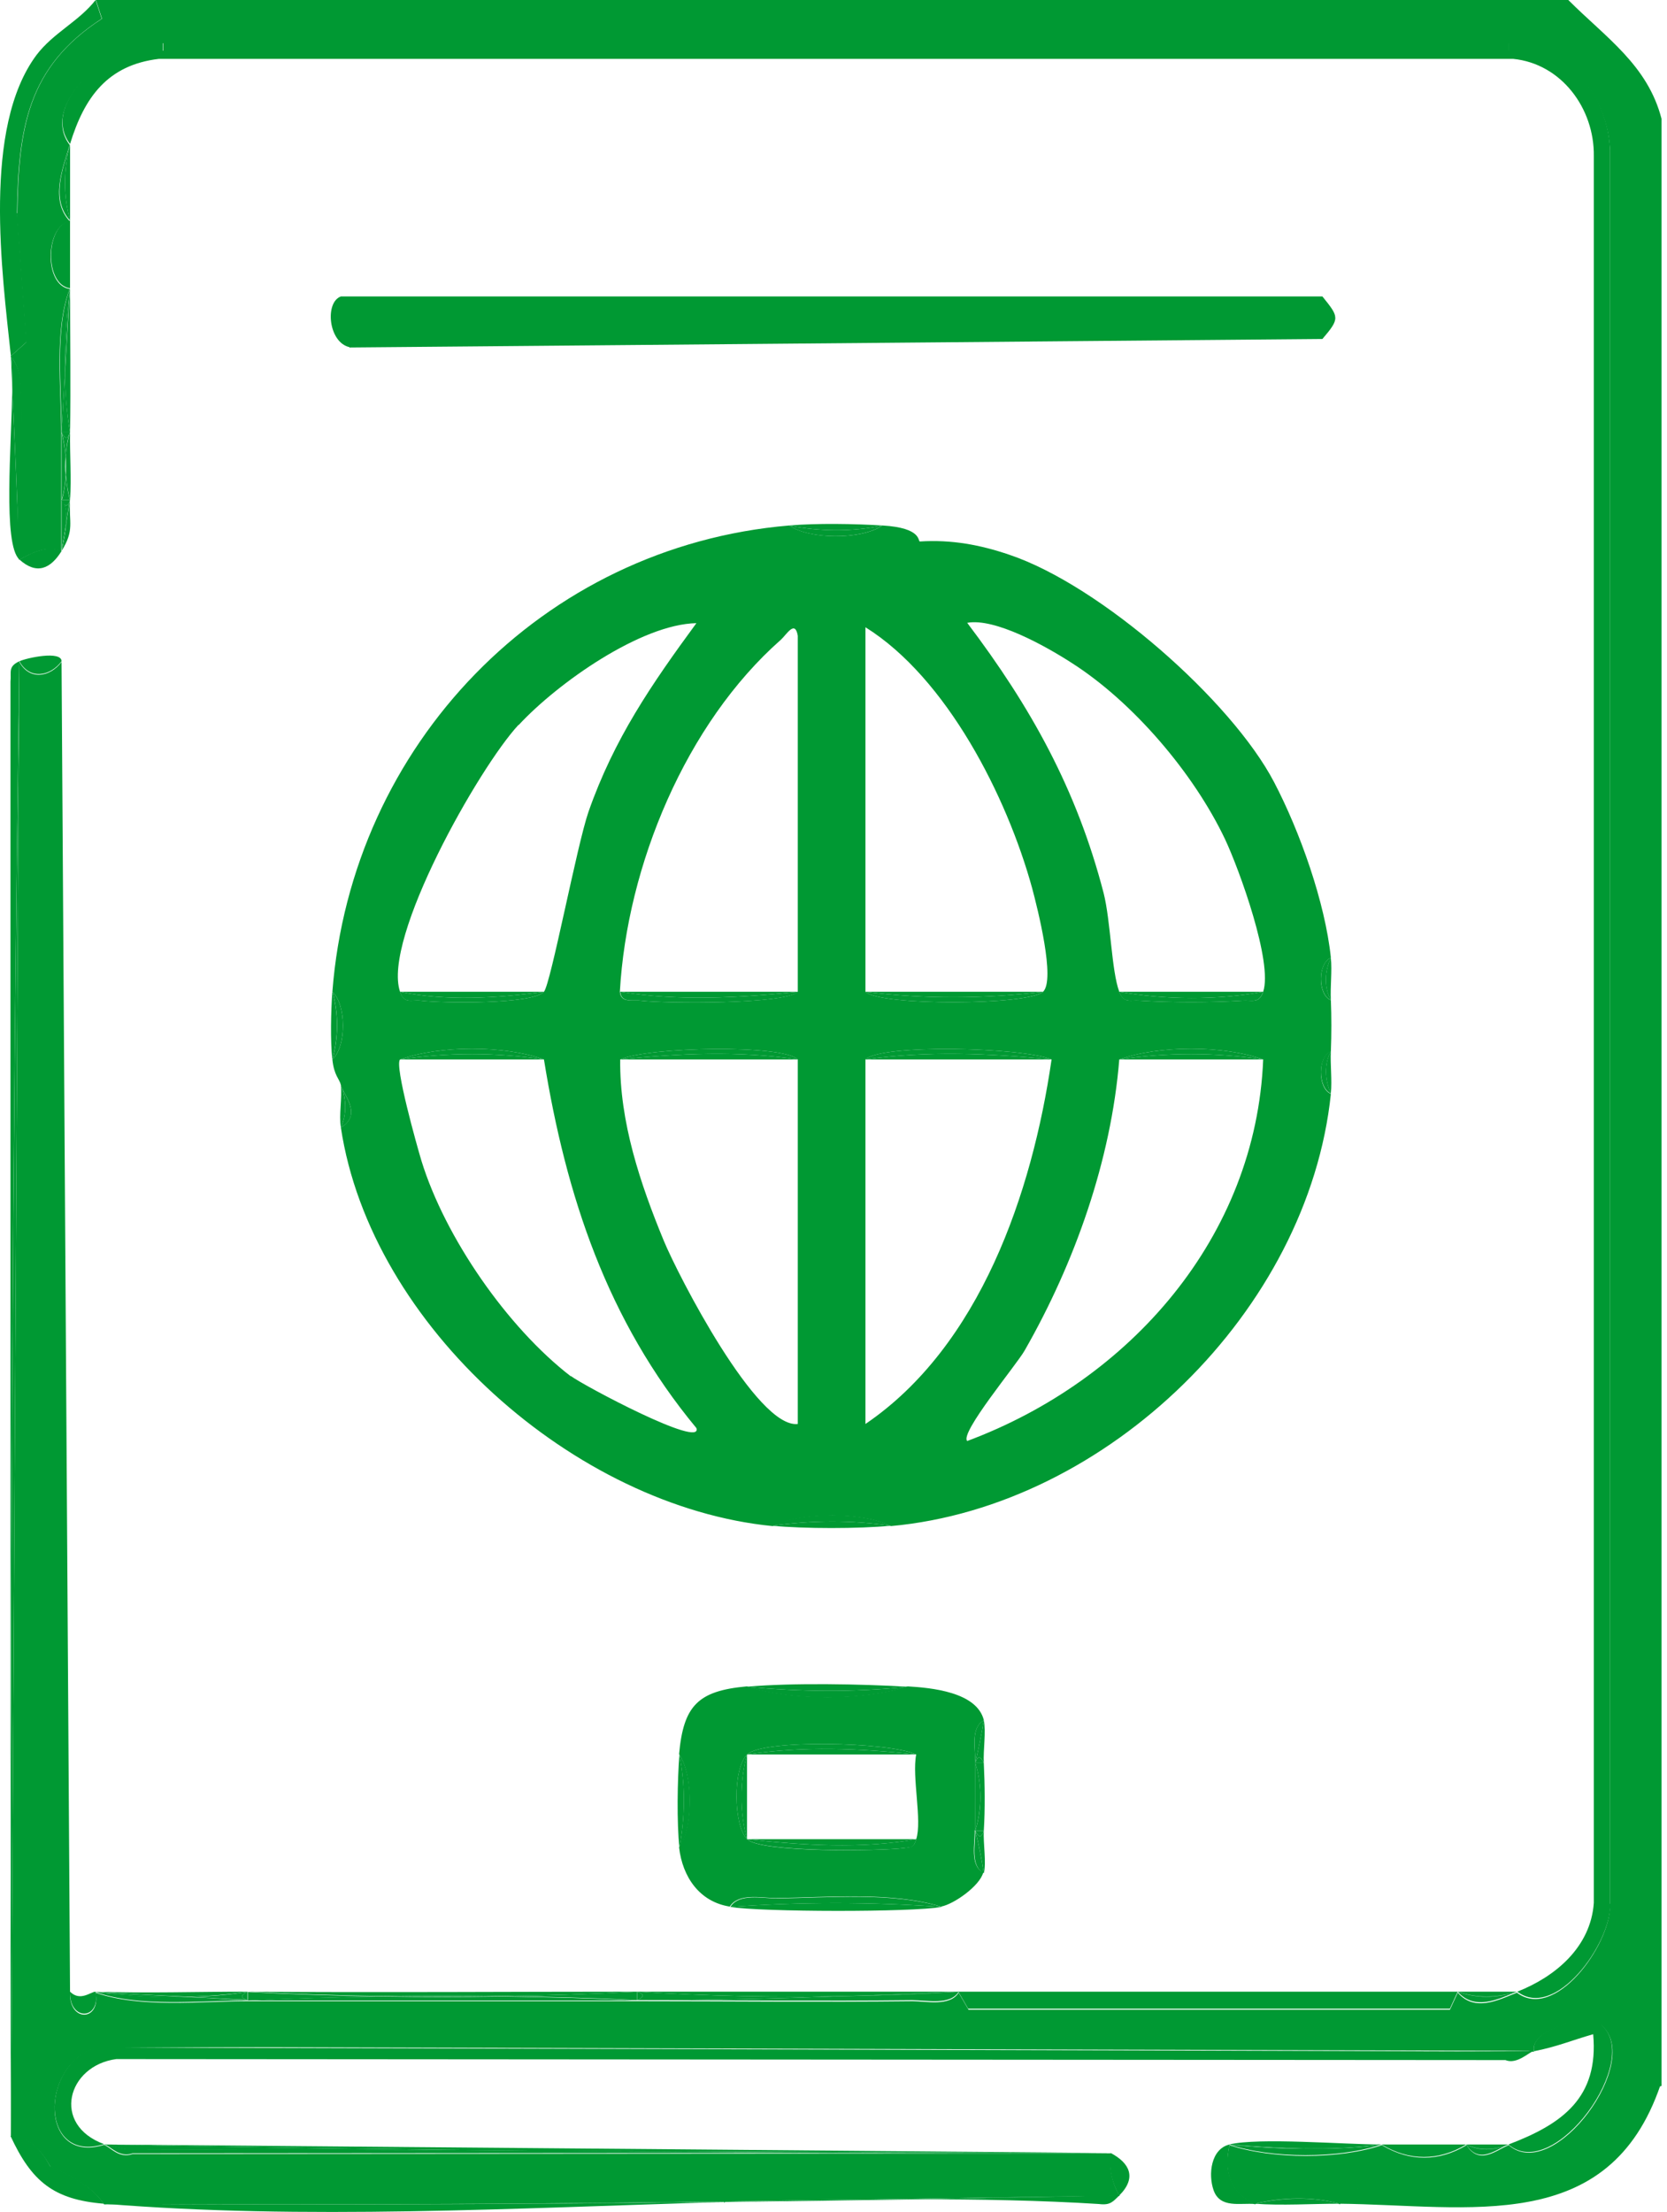 <svg width="49" height="65" viewBox="0 0 49 65" fill="none" xmlns="http://www.w3.org/2000/svg">
<path d="M23.621 64.65C24.271 64.65 24.921 64.63 25.571 64.62C24.921 64.62 24.271 64.64 23.621 64.65Z" fill="#009933"/>
<path d="M0.32 10.46C0.33 10.77 0.35 11.09 0.36 11.4C0.36 11 0.36 10.67 0.32 10.46Z" fill="#009933"/>
<path d="M0.489 6.27L0.769 10.06L0.309 10.47C0.309 10.47 0.529 10.69 0.569 11.07C0.769 12.71 0.389 14.76 0.559 16.45C0.959 16.24 1.359 16.02 1.799 16.2V14.71C1.799 14.05 1.799 13.38 1.799 12.72C1.799 11.37 1.589 9.69 2.049 8.49C1.289 8.39 1.319 6.66 2.049 6.5C1.469 5.88 1.839 4.95 2.049 4.26C1.139 3.05 3.269 1.29 4.609 1.27H44.499C46.139 1.43 47.279 2.87 47.329 4.47V55.97C47.329 57.18 45.699 59.39 44.589 58.55C44.049 58.76 43.359 59.13 42.849 58.55L42.619 59.05H28.469L28.179 58.55C27.919 58.96 27.239 58.8 26.819 58.8C24.129 58.83 21.419 58.8 18.729 58.8C14.919 58.8 11.099 58.8 7.289 58.8C5.869 58.8 4.139 59.01 2.809 58.55C2.969 59.39 2.029 59.43 2.059 58.55L1.809 19.45C1.469 19.9 0.869 20 0.569 19.45L0.319 62.78C0.769 62.77 1.159 63.07 1.489 63.68C2.229 63.97 2.759 64.33 3.059 64.77L32.909 64.52C32.679 64.12 32.599 63.7 32.659 63.27L3.899 63.29C3.499 63.43 3.259 63.1 3.059 63.02C1.179 63.61 1.139 60.7 2.839 60.16C16.429 60.53 31.259 60.47 45.089 60.28L3.549 60.16L43.969 60.04L45.089 60.29C44.949 59.6 46.689 59.21 47.059 59.5C48.339 60.52 45.679 64.18 44.349 63.03C43.999 63.16 43.489 63.64 43.109 63.03C42.289 63.52 41.439 63.52 40.619 63.03C39.369 63.45 37.409 63.45 36.139 63.03C35.949 63.87 36.199 64.45 36.889 64.77C37.439 64.34 38.869 64.36 39.379 64.77L39.779 64.28C43.099 64.94 45.729 64.35 47.689 62.51C47.939 61.82 48.329 61.41 48.839 61.29V3.49C48.429 1.91 47.209 1.11 46.099 0H2.819L2.999 0.55C0.799 1.97 0.549 3.78 0.509 6.26L0.489 6.27Z" fill="#009933"/>
<path d="M47.06 59.48C46.7 59.19 44.96 59.58 45.09 60.27C45.76 60.14 46.2 59.95 46.83 59.77C47 61.64 45.92 62.41 44.34 63.01C45.67 64.16 48.33 60.5 47.05 59.48H47.06Z" fill="#009933"/>
<path d="M2.84 60.14C1.14 60.69 1.18 63.59 3.06 63C1.5 62.43 1.98 60.69 3.42 60.5L44.25 60.53C44.59 60.67 44.95 60.29 45.09 60.26C31.25 60.44 16.43 60.5 2.84 60.14Z" fill="#009933"/>
<path d="M43.099 63.01H40.609C41.429 63.5 42.279 63.5 43.099 63.01Z" fill="#009933"/>
<path d="M47.669 62.49C45.719 64.33 43.079 64.92 39.759 64.26L39.359 64.75C43.199 64.79 47.289 65.71 48.809 61.26C48.299 61.39 47.909 61.79 47.659 62.48L47.669 62.49Z" fill="#009933"/>
<path d="M0.57 16.44C1.08 16.9 1.49 16.71 1.81 16.19C1.37 16.01 0.96 16.23 0.57 16.44Z" fill="#009933"/>
<path d="M1.479 63.66C1.159 63.05 0.769 62.75 0.309 62.76C0.929 64.1 1.579 64.63 3.049 64.75C2.749 64.31 2.219 63.94 1.479 63.66Z" fill="#009933"/>
<path d="M36.141 63.01C35.591 63.14 35.511 63.89 35.671 64.35C35.861 64.9 36.461 64.72 36.891 64.76C36.201 64.43 35.961 63.85 36.141 63.02V63.01Z" fill="#009933"/>
<path d="M42.618 59.02L42.848 58.52H28.168L28.458 59.02H42.608H42.618Z" fill="#009933"/>
<path d="M32.648 63.26C32.588 63.69 32.668 64.1 32.898 64.51C33.428 63.98 33.198 63.55 32.648 63.26Z" fill="#009933"/>
<path d="M2.059 8.47V6.48C1.329 6.64 1.299 8.37 2.059 8.47Z" fill="#009933"/>
<path d="M47.329 55.94V4.44C47.279 2.84 46.139 1.4 44.509 1.24H4.619C3.279 1.26 1.139 3.02 2.059 4.23C2.479 2.86 3.159 1.91 4.669 1.73H44.479C45.889 1.87 46.869 3.18 46.849 4.59V55.91C46.759 57.21 45.719 58.08 44.599 58.52C45.709 59.36 47.339 57.15 47.339 55.94H47.329ZM44.339 1.49H4.789V1.24H44.339V1.49Z" fill="#009933"/>
<path d="M1.81 19.43C1.81 19.11 0.78 19.33 0.57 19.43C0.87 19.98 1.47 19.88 1.81 19.43Z" fill="#009933"/>
<path d="M1.07 1.62C-0.52 3.76 0.06 8.01 0.32 10.46L0.78 10.05L0.5 6.26C0.54 3.77 0.8 1.97 2.99 0.55L2.81 0C2.32 0.63 1.57 0.96 1.07 1.62Z" fill="#009933"/>
<path d="M23.617 64.65C22.837 64.67 22.057 64.68 21.277 64.7C23.177 64.68 25.067 64.65 26.967 64.62C26.497 64.62 26.037 64.62 25.567 64.62C24.917 64.63 24.267 64.64 23.617 64.65Z" fill="#009933"/>
<path d="M2.809 58.52C2.669 58.52 2.359 58.82 2.059 58.52C2.029 59.4 2.969 59.36 2.809 58.52Z" fill="#009933"/>
<path d="M39.12 30.88C39.139 30.39 39.139 29.87 39.12 29.39C38.73 29.23 38.73 28.31 39.12 28.14C38.95 26.51 38.209 24.43 37.45 22.98C36.2 20.59 32.349 17.2 29.669 16.3C28.82 16.01 27.97 15.85 27.04 15.91C26.97 15.91 27.119 15.51 25.939 15.44C25.309 15.87 23.79 15.85 23.2 15.44C15.94 16.05 10.329 21.89 9.77 29.14C10.18 29.52 10.19 30.74 9.77 31.13C9.82 31.61 9.98 31.7 10.02 31.88C10.079 32.14 10.669 32.75 10.02 33.13C10.899 38.97 16.91 44.27 22.709 44.84C23.599 44.42 25.36 44.43 26.189 44.84C32.569 44.26 38.459 38.5 39.12 32.14C38.73 31.98 38.73 31.06 39.12 30.89V30.88ZM15.249 21.3C16.399 20.06 18.849 18.34 20.47 18.31C19.149 20.11 18.049 21.71 17.299 23.85C16.959 24.83 16.189 28.91 15.989 29.14C15.669 29.51 13.009 29.48 12.37 29.4C12.089 29.37 11.889 29.51 11.759 29.14C11.229 27.58 14.079 22.55 15.239 21.3H15.249ZM16.779 40.44C14.909 39 13.079 36.35 12.389 34.11C12.259 33.68 11.589 31.3 11.759 31.13C12.93 30.71 14.829 30.71 15.989 31.13C16.64 35.15 17.849 38.8 20.47 41.96C20.669 42.58 17.149 40.71 16.779 40.43V40.44ZM23.45 41.84C22.25 41.98 19.93 37.47 19.509 36.45C18.82 34.78 18.209 32.96 18.23 31.13C19.049 30.76 23 30.68 23.45 31.13V41.84ZM23.45 29.14C23.079 29.51 19.549 29.49 18.829 29.4C18.59 29.37 18.25 29.48 18.22 29.14C18.43 25.43 20.16 21.26 22.95 18.8C23.119 18.65 23.369 18.2 23.45 18.68V29.14ZM25.439 18.43C27.829 19.92 29.599 23.4 30.34 26.1C30.5 26.7 31.029 28.79 30.66 29.14C30.239 29.54 25.86 29.56 25.439 29.14V18.43ZM25.439 41.84V31.13C25.899 30.67 30.059 30.77 30.91 31.13C30.34 35.05 28.809 39.55 25.439 41.84ZM28.43 42.34C28.2 42.11 29.89 40.09 30.119 39.68C31.59 37.11 32.66 34.09 32.9 31.13C34.059 30.71 35.959 30.71 37.13 31.13C36.919 36.35 33.209 40.56 28.43 42.34ZM37.13 29.14C37.01 29.5 36.8 29.38 36.52 29.4C35.639 29.46 34.38 29.46 33.51 29.4C33.219 29.38 33.039 29.49 32.9 29.14C32.669 28.52 32.65 27.07 32.44 26.24C31.649 23.19 30.299 20.77 28.43 18.3C29.239 18.15 30.73 18.98 31.489 19.47C33.3 20.62 35.09 22.72 36.01 24.66C36.429 25.55 37.419 28.28 37.13 29.14Z" fill="#009933"/>
<path d="M10.271 10.21L38.871 9.96C39.391 9.35 39.361 9.32 38.871 8.71H10.021C9.541 8.88 9.651 10.06 10.271 10.2V10.21Z" fill="#009933"/>
<path d="M28.671 53.79C28.661 53.13 28.661 52.46 28.671 51.8C28.671 51.4 28.521 50.76 28.921 50.55C28.721 49.71 27.361 49.59 26.681 49.55C25.341 49.97 23.311 49.97 21.951 49.55C20.521 49.68 20.091 50.11 19.961 51.54C20.381 52.17 20.371 53.7 19.961 54.28C20.061 55.15 20.561 55.88 21.451 56.02C21.711 55.61 22.391 55.77 22.811 55.77C24.351 55.75 26.221 55.58 27.661 56.02C28.041 55.95 28.801 55.41 28.901 55.02C28.501 54.81 28.661 54.17 28.651 53.77L28.671 53.79ZM26.931 54.04C26.851 54.29 26.821 54.26 26.571 54.3C25.861 54.39 22.351 54.44 21.961 54.04C21.561 53.64 21.531 51.98 21.961 51.55C22.411 51.1 26.141 51.18 26.931 51.55C26.801 52.21 27.111 53.5 26.931 54.04Z" fill="#009933"/>
<path d="M0.319 62.76C0.289 48.31 0.369 33.86 0.569 19.43C0.369 33.84 0.289 48.29 0.319 62.76Z" fill="#009933"/>
<path d="M0.308 20.03V62.76C0.288 48.29 0.368 33.84 0.568 19.43C0.228 19.59 0.338 19.74 0.308 20.03Z" fill="#009933"/>
<path d="M0.319 62.76L0.569 19.43C0.369 33.87 0.289 48.31 0.319 62.76Z" fill="#009933"/>
<path d="M3.059 64.75C8.899 65.23 15.129 64.88 21.289 64.7C15.219 64.77 9.149 64.79 3.059 64.75Z" fill="#009933"/>
<path d="M32.31 64.76C32.641 64.8 32.711 64.69 32.91 64.5C30.93 64.55 28.96 64.58 26.98 64.62C28.78 64.62 30.57 64.65 32.321 64.76H32.31Z" fill="#009933"/>
<path d="M23.621 64.65C24.271 64.64 24.921 64.62 25.571 64.62C28.011 64.58 30.471 64.56 32.901 64.5L3.051 64.75C9.931 64.8 16.781 64.75 23.611 64.65H23.621Z" fill="#009933"/>
<path d="M26.97 64.62C28.95 64.59 30.93 64.55 32.9 64.5C30.46 64.56 28.01 64.58 25.57 64.62C26.04 64.62 26.5 64.62 26.97 64.62Z" fill="#009933"/>
<path d="M3.059 64.75C9.139 64.79 15.219 64.77 21.289 64.7C22.069 64.68 22.849 64.66 23.629 64.65C16.799 64.75 9.949 64.8 3.069 64.75H3.059Z" fill="#009933"/>
<path d="M32.648 63.26L16.438 63.2C21.828 63.25 27.227 63.28 32.648 63.26Z" fill="#009933"/>
<path d="M32.651 63.26L3.051 63.01C7.511 63.1 11.971 63.16 16.441 63.2L32.651 63.26Z" fill="#009933"/>
<path d="M3.899 63.27L32.659 63.25C27.249 63.27 21.849 63.25 16.449 63.19L3.729 63.15L3.059 63C3.259 63.07 3.509 63.41 3.899 63.27Z" fill="#009933"/>
<path d="M16.449 63.2C11.979 63.16 7.519 63.1 3.059 63.01L3.729 63.16L16.449 63.2Z" fill="#009933"/>
<path d="M11.219 58.66C9.909 58.64 8.599 58.6 7.289 58.53V58.78C8.599 58.72 9.909 58.68 11.219 58.66Z" fill="#009933"/>
<path d="M18.727 58.77V58.52C17.417 58.59 16.097 58.63 14.777 58.65C16.097 58.67 17.407 58.7 18.727 58.77Z" fill="#009933"/>
<path d="M14.779 58.65C16.099 58.63 17.419 58.59 18.729 58.52C14.919 58.52 11.099 58.55 7.289 58.52C8.599 58.59 9.909 58.63 11.219 58.65C12.409 58.63 13.589 58.63 14.779 58.65Z" fill="#009933"/>
<path d="M11.219 58.66C9.909 58.68 8.599 58.71 7.289 58.78C11.099 58.78 14.919 58.78 18.729 58.78C17.409 58.71 16.099 58.68 14.779 58.66C13.589 58.68 12.409 58.68 11.219 58.66Z" fill="#009933"/>
<path d="M14.779 58.65C13.589 58.63 12.409 58.63 11.219 58.65C12.409 58.67 13.589 58.67 14.779 58.65Z" fill="#009933"/>
<path d="M18.73 58.77C20.831 58.77 22.87 58.72 24.89 58.65C22.84 58.69 20.78 58.65 18.73 58.52C18.951 58.59 18.941 58.67 18.73 58.77Z" fill="#009933"/>
<path d="M24.879 58.65C25.989 58.61 27.089 58.58 28.169 58.52C25.019 58.52 21.859 58.52 18.719 58.52C20.769 58.65 22.819 58.69 24.879 58.65Z" fill="#009933"/>
<path d="M18.73 58.77C21.421 58.77 24.12 58.8 26.82 58.77C27.241 58.77 27.93 58.93 28.18 58.52C27.081 58.59 25.98 58.63 24.89 58.65C22.87 58.72 20.831 58.77 18.73 58.77Z" fill="#009933"/>
<path d="M28.181 58.52C27.101 58.58 25.991 58.61 24.891 58.65C25.991 58.63 27.091 58.59 28.181 58.52Z" fill="#009933"/>
<path d="M18.73 58.52V58.77C18.941 58.67 18.951 58.59 18.73 58.52Z" fill="#009933"/>
<path d="M21.461 56.03C22.371 56.18 26.811 56.19 27.681 56.03C25.591 55.88 23.511 55.88 21.461 56.03Z" fill="#009933"/>
<path d="M22.829 55.78C22.409 55.78 21.719 55.62 21.469 56.03C23.519 55.88 25.599 55.88 27.689 56.03C26.239 55.59 24.379 55.76 22.839 55.78H22.829Z" fill="#009933"/>
<path d="M0.57 16.44C0.51 14.76 0.44 13.08 0.36 11.41C0.34 13.09 0.08 16 0.57 16.44Z" fill="#009933"/>
<path d="M0.58 11.06C0.53 10.68 0.32 10.5 0.32 10.46C0.36 10.67 0.36 11 0.36 11.4C0.44 13.07 0.51 14.75 0.57 16.43C0.41 14.73 0.79 12.69 0.58 11.05V11.06Z" fill="#009933"/>
<path d="M26.679 49.56C25.299 49.48 23.309 49.44 21.949 49.56C23.519 49.71 25.109 49.73 26.679 49.56Z" fill="#009933"/>
<path d="M26.679 49.56C25.109 49.73 23.519 49.71 21.949 49.56C23.299 49.98 25.339 49.98 26.679 49.56Z" fill="#009933"/>
<path d="M7.278 58.77C7.058 58.7 7.068 58.62 7.278 58.52C6.718 58.62 6.148 58.66 5.578 58.67C6.138 58.7 6.718 58.74 7.278 58.76V58.77Z" fill="#009933"/>
<path d="M7.281 58.52C5.791 58.52 4.291 58.57 2.801 58.52C3.741 58.59 4.661 58.63 5.581 58.67C6.151 58.65 6.721 58.61 7.281 58.52Z" fill="#009933"/>
<path d="M7.281 58.77C6.721 58.75 6.151 58.7 5.581 58.68C4.651 58.7 3.721 58.64 2.801 58.53C4.121 58.99 5.851 58.78 7.281 58.78V58.77Z" fill="#009933"/>
<path d="M5.581 58.68C4.661 58.63 3.741 58.59 2.801 58.53C3.721 58.65 4.651 58.71 5.581 58.68Z" fill="#009933"/>
<path d="M7.278 58.77V58.52C7.068 58.62 7.058 58.7 7.278 58.77Z" fill="#009933"/>
<path d="M36.141 63.01C36.861 63.09 37.581 63.12 38.301 63.13C37.581 63.11 36.861 63.06 36.141 63.01Z" fill="#009933"/>
<path d="M40.609 63.01C39.499 63.01 37.009 62.8 36.129 63.01C36.849 63.06 37.569 63.11 38.289 63.13C39.059 63.13 39.839 63.1 40.609 63.01Z" fill="#009933"/>
<path d="M40.609 63.01C39.839 63.12 39.059 63.14 38.289 63.13C37.569 63.13 36.849 63.09 36.129 63.01C37.389 63.43 39.359 63.43 40.609 63.01Z" fill="#009933"/>
<path d="M38.289 63.12C39.069 63.14 39.839 63.12 40.609 63C39.839 63.08 39.059 63.12 38.289 63.12Z" fill="#009933"/>
<path d="M1.809 12.7H2.059C1.959 12.12 1.919 11.54 1.909 10.96C1.879 11.54 1.839 12.13 1.809 12.7Z" fill="#009933"/>
<path d="M2.06 12.7C2.08 11.29 2.06 9.87 2.06 8.47C2.01 9.32 1.96 10.13 1.91 10.96C1.91 11.54 1.96 12.13 2.06 12.7Z" fill="#009933"/>
<path d="M1.81 12.7C1.84 12.13 1.88 11.54 1.91 10.96C1.9 10.13 1.95 9.29 2.06 8.47C1.6 9.67 1.81 11.36 1.81 12.7Z" fill="#009933"/>
<path d="M1.907 10.96C1.958 10.13 1.997 9.31 2.057 8.47C1.947 9.29 1.897 10.13 1.907 10.96Z" fill="#009933"/>
<path d="M22.699 44.83C23.639 44.92 25.239 44.92 26.179 44.83C25.029 44.66 23.849 44.67 22.699 44.83Z" fill="#009933"/>
<path d="M22.699 44.83C23.849 44.67 25.029 44.66 26.179 44.83C25.349 44.42 23.579 44.41 22.699 44.83Z" fill="#009933"/>
<path d="M19.971 51.55C19.911 52.29 19.891 53.56 19.971 54.29C20.141 53.39 20.151 52.45 19.971 51.55Z" fill="#009933"/>
<path d="M19.969 51.55C20.149 52.45 20.139 53.39 19.969 54.29C20.379 53.71 20.389 52.18 19.969 51.55Z" fill="#009933"/>
<path d="M25.939 15.44C25.119 15.39 24.009 15.37 23.199 15.44C24.099 15.62 25.039 15.63 25.939 15.44Z" fill="#009933"/>
<path d="M25.939 15.44C25.039 15.63 24.099 15.62 23.199 15.44C23.779 15.85 25.299 15.87 25.939 15.44Z" fill="#009933"/>
<path d="M36.879 64.75C37.679 64.81 38.549 64.75 39.369 64.75C38.559 64.53 37.699 64.57 36.879 64.75Z" fill="#009933"/>
<path d="M36.879 64.75C37.689 64.56 38.559 64.53 39.369 64.75C38.869 64.34 37.429 64.32 36.879 64.75Z" fill="#009933"/>
<path d="M36.879 64.75C37.689 64.57 38.559 64.53 39.369 64.75C38.559 64.53 37.699 64.56 36.879 64.75Z" fill="#009933"/>
<path d="M2.06 6.48V4.24C1.86 5.01 1.86 5.76 2.06 6.48Z" fill="#009933"/>
<path d="M2.061 6.48C1.861 5.76 1.861 5.01 2.061 4.24C1.851 4.93 1.481 5.86 2.061 6.48Z" fill="#009933"/>
<path d="M28.668 53.79H28.918C28.958 53.16 28.948 52.42 28.918 51.8H28.668C28.868 52.45 28.868 53.15 28.668 53.79Z" fill="#009933"/>
<path d="M28.668 51.8C28.658 52.46 28.658 53.13 28.668 53.79C28.868 53.14 28.868 52.44 28.668 51.8Z" fill="#009933"/>
<path d="M9.768 29.14C9.728 29.71 9.708 30.58 9.768 31.13C9.948 30.48 9.958 29.79 9.768 29.14Z" fill="#009933"/>
<path d="M9.77 29.14C9.96 29.79 9.95 30.48 9.77 31.13C10.19 30.74 10.18 29.52 9.77 29.14Z" fill="#009933"/>
<path d="M1.809 14.69H2.059C1.989 14.47 1.959 14.22 1.939 13.97C1.919 14.21 1.889 14.45 1.819 14.69H1.809Z" fill="#009933"/>
<path d="M1.809 12.7C1.879 12.94 1.909 13.18 1.929 13.41C1.949 13.16 1.979 12.91 2.059 12.7C1.989 12.92 1.909 12.91 1.809 12.7Z" fill="#009933"/>
<path d="M1.94 13.97C1.96 14.22 2 14.47 2.06 14.69C2.1 14.03 2.05 13.36 2.06 12.7C1.99 12.92 1.95 13.16 1.93 13.41C1.95 13.6 1.95 13.78 1.93 13.97H1.94Z" fill="#009933"/>
<path d="M1.929 13.42C1.909 13.18 1.869 12.94 1.809 12.71C1.809 13.37 1.809 14.04 1.809 14.7C1.879 14.46 1.919 14.22 1.929 13.98C1.909 13.79 1.909 13.61 1.929 13.42Z" fill="#009933"/>
<path d="M1.941 13.97C1.951 13.79 1.951 13.6 1.941 13.41C1.931 13.6 1.931 13.78 1.941 13.97Z" fill="#009933"/>
<path d="M2.059 12.7H1.809C1.909 12.91 1.989 12.92 2.059 12.7Z" fill="#009933"/>
<path d="M44.588 58.52H42.848C43.398 58.71 43.978 58.71 44.588 58.52Z" fill="#009933"/>
<path d="M44.588 58.52C43.978 58.72 43.398 58.72 42.848 58.52C43.358 59.1 44.058 58.73 44.588 58.52Z" fill="#009933"/>
<path d="M44.588 58.52C43.978 58.71 43.398 58.71 42.848 58.52C43.398 58.72 43.978 58.72 44.588 58.52Z" fill="#009933"/>
<path d="M1.809 14.69C1.939 14.83 1.959 15.07 1.949 15.35C1.989 15.13 2.009 14.9 2.059 14.69C1.989 14.91 1.909 14.9 1.809 14.69Z" fill="#009933"/>
<path d="M1.809 16.19C2.199 15.57 2.019 15.35 2.059 14.7C2.019 14.91 1.989 15.14 1.949 15.36C1.929 15.65 1.869 15.96 1.809 16.2V16.19Z" fill="#009933"/>
<path d="M1.809 14.69V16.18C1.849 15.89 1.899 15.62 1.949 15.34C1.969 15.07 1.939 14.82 1.809 14.68V14.69Z" fill="#009933"/>
<path d="M1.949 15.35C1.899 15.63 1.849 15.89 1.809 16.19C1.869 15.95 1.929 15.64 1.949 15.35Z" fill="#009933"/>
<path d="M2.059 14.69H1.809C1.909 14.9 1.989 14.91 2.059 14.69Z" fill="#009933"/>
<path d="M10.02 31.88C10.06 32.28 9.96 32.74 10.02 33.13C10.19 32.74 10.19 32.33 10.02 31.88Z" fill="#009933"/>
<path d="M10.02 31.88C10.19 32.32 10.19 32.74 10.02 33.13C10.669 32.76 10.079 32.14 10.02 31.88Z" fill="#009933"/>
<path d="M28.918 51.8C28.898 51.42 28.988 50.87 28.918 50.55C28.848 50.98 28.758 51.4 28.668 51.8C28.738 51.58 28.818 51.59 28.918 51.8Z" fill="#009933"/>
<path d="M28.668 51.8C28.758 51.4 28.848 50.99 28.918 50.55C28.518 50.76 28.678 51.4 28.668 51.8Z" fill="#009933"/>
<path d="M28.668 51.8H28.918C28.818 51.59 28.738 51.58 28.668 51.8Z" fill="#009933"/>
<path d="M39.119 32.13C39.159 31.73 39.099 31.29 39.119 30.88C38.919 31.27 38.939 31.73 39.119 32.13Z" fill="#009933"/>
<path d="M39.121 30.88C38.731 31.04 38.731 31.96 39.121 32.13C38.941 31.73 38.921 31.28 39.121 30.88Z" fill="#009933"/>
<path d="M28.668 53.79C28.768 54.17 28.848 54.59 28.918 55.04C28.998 54.74 28.898 54.17 28.918 53.79C28.848 54.01 28.768 54 28.668 53.79Z" fill="#009933"/>
<path d="M28.918 55.04C28.848 54.59 28.768 54.18 28.668 53.79C28.668 54.19 28.518 54.83 28.918 55.04Z" fill="#009933"/>
<path d="M28.918 53.79H28.668C28.768 54 28.848 54.01 28.918 53.79Z" fill="#009933"/>
<path d="M39.119 29.39C39.099 28.98 39.159 28.54 39.119 28.14C38.939 28.54 38.909 28.99 39.119 29.39Z" fill="#009933"/>
<path d="M39.121 29.39C38.911 28.99 38.941 28.54 39.121 28.14C38.731 28.3 38.731 29.22 39.121 29.39Z" fill="#009933"/>
<path d="M44.338 63.01H43.098C43.478 63.19 43.898 63.19 44.338 63.01Z" fill="#009933"/>
<path d="M44.338 63.01C43.888 63.2 43.478 63.2 43.098 63.01C43.478 63.62 43.988 63.14 44.338 63.01Z" fill="#009933"/>
<path d="M44.338 63.01C43.888 63.19 43.478 63.19 43.098 63.01C43.478 63.2 43.898 63.2 44.338 63.01Z" fill="#009933"/>
<path d="M3.551 60.14L45.091 60.26C44.411 60.18 44.071 60.15 44.071 60.15C44.071 60.15 44.411 60.19 45.091 60.26L43.971 60.01L3.551 60.13V60.14Z" fill="#009933"/>
<path d="M44.351 1.25H4.801V1.5H44.351V1.25Z" fill="#009933"/>
<path d="M30.907 31.13C30.058 30.77 25.898 30.67 25.438 31.13C27.247 30.87 29.087 30.95 30.907 31.13Z" fill="#009933"/>
<path d="M25.438 31.13H30.907C29.087 30.95 27.247 30.87 25.438 31.13Z" fill="#009933"/>
<path d="M18.23 29.14C18.261 29.48 18.601 29.37 18.84 29.4C19.561 29.49 23.09 29.51 23.46 29.14C21.741 29.32 19.901 29.42 18.241 29.14H18.23Z" fill="#009933"/>
<path d="M23.451 29.14H18.23C19.901 29.42 21.741 29.32 23.451 29.14Z" fill="#009933"/>
<path d="M30.657 29.14C28.927 29.35 27.168 29.36 25.438 29.14C25.858 29.56 30.238 29.54 30.657 29.14Z" fill="#009933"/>
<path d="M30.657 29.14H25.438C27.168 29.36 28.927 29.35 30.657 29.14Z" fill="#009933"/>
<path d="M18.23 31.13C19.96 30.95 21.721 30.87 23.451 31.13C23 30.68 19.05 30.76 18.23 31.13Z" fill="#009933"/>
<path d="M18.23 31.13H23.451C21.721 30.87 19.96 30.95 18.23 31.13Z" fill="#009933"/>
<path d="M32.898 31.13C34.288 30.92 35.738 30.92 37.128 31.13C35.958 30.71 34.058 30.71 32.898 31.13Z" fill="#009933"/>
<path d="M32.898 31.13H37.128C35.738 30.92 34.288 30.92 32.898 31.13Z" fill="#009933"/>
<path d="M15.988 31.13C14.828 30.71 12.928 30.71 11.758 31.13C13.148 30.92 14.598 30.92 15.988 31.13Z" fill="#009933"/>
<path d="M11.758 31.13H15.988C14.598 30.92 13.148 30.92 11.758 31.13Z" fill="#009933"/>
<path d="M32.898 29.14C33.028 29.49 33.208 29.38 33.508 29.4C34.388 29.46 35.638 29.46 36.518 29.4C36.798 29.38 37.008 29.5 37.128 29.14C35.798 29.39 34.238 29.38 32.898 29.14Z" fill="#009933"/>
<path d="M37.128 29.14H32.898C34.238 29.38 35.798 29.39 37.128 29.14Z" fill="#009933"/>
<path d="M11.758 29.14C11.878 29.51 12.088 29.37 12.368 29.4C13.008 29.48 15.668 29.51 15.988 29.14C14.618 29.33 13.098 29.42 11.758 29.14Z" fill="#009933"/>
<path d="M15.988 29.14H11.758C13.098 29.42 14.618 29.33 15.988 29.14Z" fill="#009933"/>
<path d="M21.961 54.04C22.351 54.43 25.861 54.39 26.571 54.3C26.821 54.27 26.851 54.3 26.931 54.04C25.331 54.33 23.591 54.22 21.961 54.04Z" fill="#009933"/>
<path d="M26.931 54.04H21.961C23.601 54.22 25.341 54.33 26.931 54.04Z" fill="#009933"/>
<path d="M26.931 51.55C26.131 51.18 22.411 51.1 21.961 51.55C23.611 51.3 25.281 51.37 26.931 51.55Z" fill="#009933"/>
<path d="M21.961 51.55H26.931C25.281 51.37 23.601 51.3 21.961 51.55Z" fill="#009933"/>
<path d="M21.96 51.55C21.53 51.98 21.56 53.64 21.96 54.04C21.74 53.24 21.74 52.35 21.96 51.55Z" fill="#009933"/>
<path d="M21.958 54.04V51.55C21.738 52.35 21.738 53.24 21.958 54.04Z" fill="#009933"/>
</svg>
